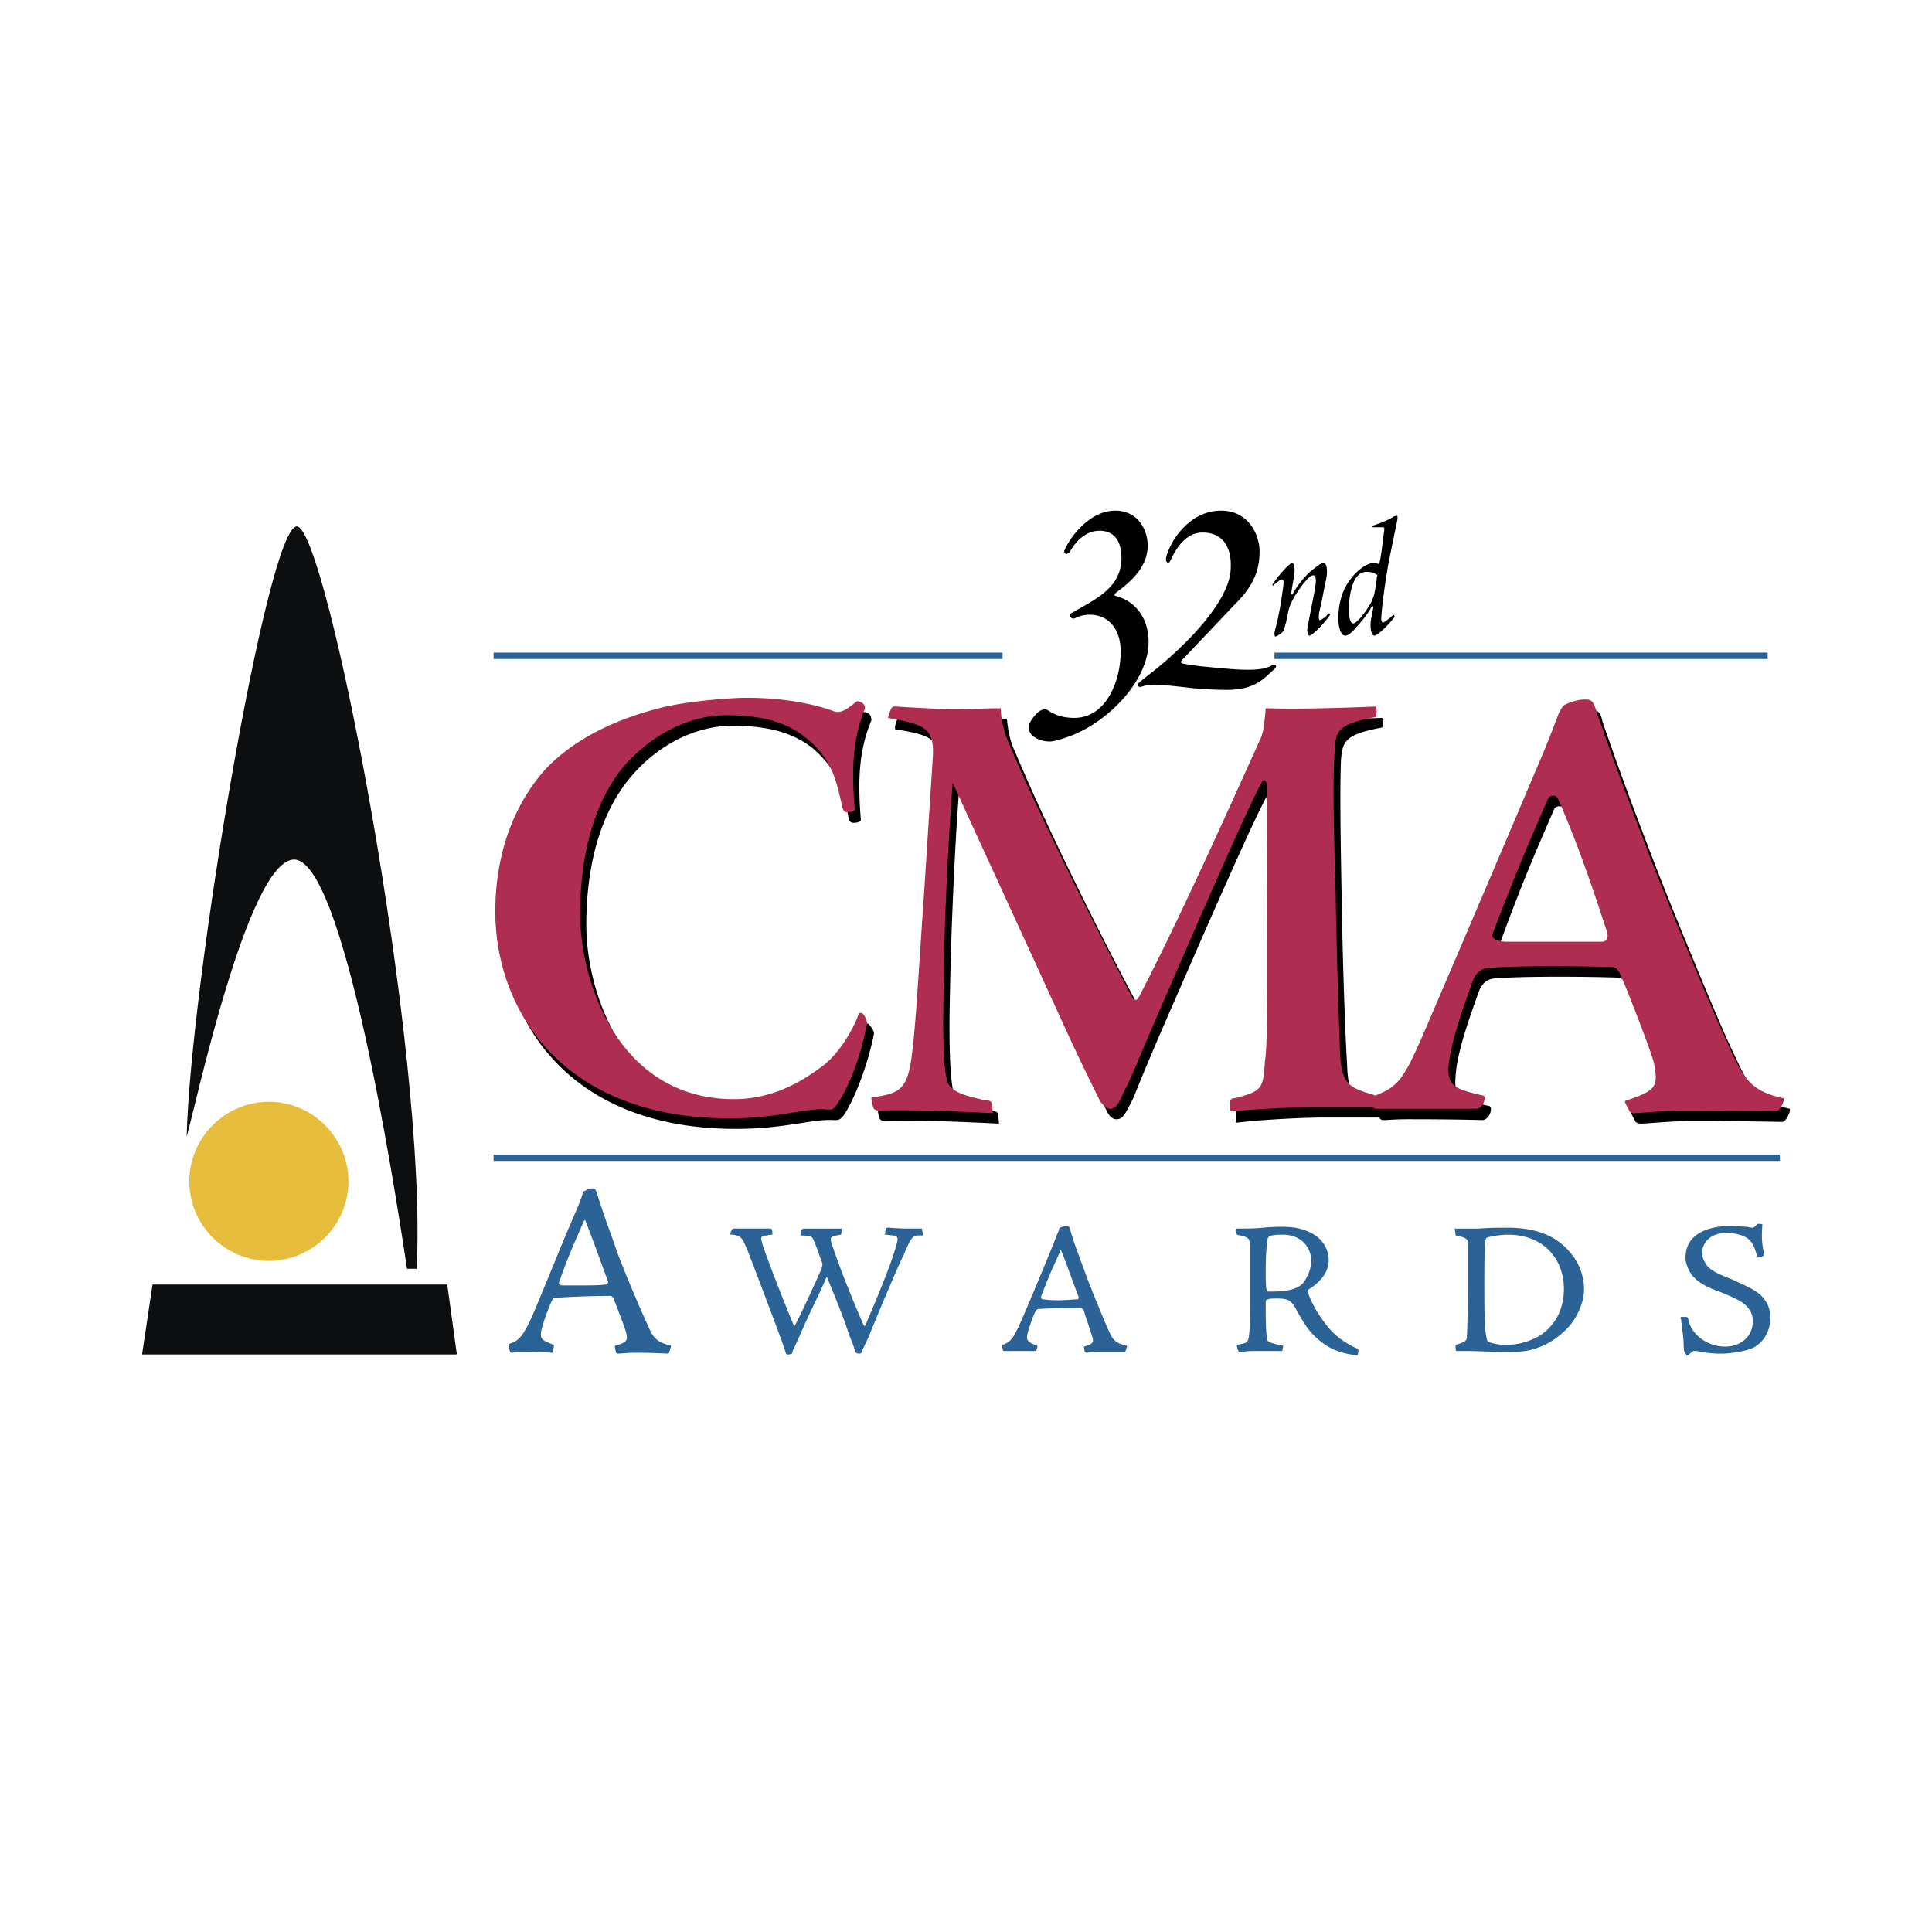 <svg xmlns="http://www.w3.org/2000/svg" width="2500" height="2500" viewBox="0 0 192.756 192.756"><path fill-rule="evenodd" clip-rule="evenodd" fill="#fff" d="M0 0h192.756v192.756H0V0z"/><path fill-rule="evenodd" clip-rule="evenodd" fill="#0c0e0f" d="M14.173 135.137h31.409l-.96-6.979H15.22l-1.047 6.979zM18.623 113.414c.349-15.006 8.027-60.897 10.993-60.897s13.087 52.347 11.952 74.071h-.959c-.349-2.094-5.846-40.744-11.255-40.831-4.624 0-9.946 25.04-10.731 27.657z"/><path d="M26.824 125.803c4.362 0 7.939-3.576 7.939-7.939s-3.577-7.939-7.939-7.939-7.939 3.576-7.939 7.939 3.576 7.939 7.939 7.939z" fill-rule="evenodd" clip-rule="evenodd" fill="#e6bd3c"/><path d="M50.031 92.039c0-4.362 1.047-9.771 4.973-14.134 3.316-3.577 7.852-5.322 11.778-6.282 2.967-.698 7.067-.959 8.289-.959 3.402 0 6.543.523 8.637 1.309.698.262 1.134.087 2.269-.872.175-.087.523-.087.785.174a.94.94 0 0 1 .175.611c-1.396 3.315-1.309 6.63-1.047 9.946 0 .087-.262.262-.698.262-.349 0-.437-.175-.523-.437-.262-1.57-.698-3.141-1.222-4.188a10.749 10.749 0 0 0-2.442-2.879c-1.919-1.483-4.362-2.181-7.939-2.181-3.665 0-7.59 1.919-10.382 5.41-3.141 3.926-4.188 9.335-4.188 14.482 0 6.893 3.926 18.409 15.355 18.409 4.188 0 7.241-2.094 9.073-3.49 1.919-1.57 3.054-3.838 3.315-4.885.087-.176.262-.262.437-.176.349.438.523.699.523.961-.698 3.49-2.007 6.543-2.879 7.939-.436.697-.698.697-1.047.697-2.094-.174-4.886.873-9.859.873-16.839 0-23.383-10.994-23.383-20.59zM99.674 112.105c-3.665-.176-7.416-.35-11.342-.262-.349 0-.523-.088-.61-.35-.087-.262-.175-.697-.087-.959 2.705-.35 3.49-.785 4.013-4.014.349-3.229.698-8.637 1.222-15.878l.872-13.698c.175-3.228-.698-3.577-4.449-4.188 0-.437.087-.698.262-1.047.087-.087.174-.087.349-.087.262 0 3.839.175 6.02.175 1.484 0 3.055-.087 4.537-.087.088 1.134.35 2.355.785 3.228 3.053 7.329 8.551 18.409 12.477 25.737.086.262.348.088.436 0 3.926-7.503 8.898-18.583 12.127-25.737.35-.698.436-1.309.699-3.228 3.227.087 6.629.087 10.904-.087.176.175.176.698 0 .96-3.664.698-3.926 1.309-4.1 3.228-.088 2.269-.088 5.933.086 14.57.088 5.846.35 13.088.523 15.791.088 2.793.523 3.316 3.055 4.014.611.174.785.523.785 1.047 0 .174-.262.262-.523.262h-5.672c-1.57 0-5.932.174-8.725.523v-.873c0-.348.088-.523.438-.523 2.791-.697 2.879-.959 3.141-3.576.174-1.658.174-4.799.088-27.744 0-.349-.264-.523-.35-.262-1.047 1.483-6.805 14.745-9.51 20.939-2.793 6.369-3.84 9.072-4.102 9.684-.785 1.482-.959 2.006-1.656 2.006-.262 0-.611-.174-.873-.697s-1.832-3.49-3.316-6.893c-5.582-12.04-9.422-20.328-11.516-24.865-.436 5.758-.785 14.221-.873 19.457-.174 6.369.087 8.898.262 9.945.261 1.221 1.396 1.658 3.751 2.182.699.086.699.174.785.348l.087.959z" fill-rule="evenodd" clip-rule="evenodd"/><path d="M158.826 70.838c.609 0 .873.262 1.047 1.134 1.832 5.322 3.141 8.812 5.322 14.482 2.094 5.41 6.455 15.879 7.416 17.885 2.006 4.275 2.441 5.496 5.932 6.281.174.088-.262 1.223-.697 1.309-5.758-.086-6.98-.086-9.074-.086-2.006 0-4.449.262-5.061.262-.262 0-.436-.088-.523-.176-.174-.348-.523-.871-.436-1.047 3.141-.959 3.314-1.395 2.879-3.75-.174-1.135-2.443-6.719-3.141-8.377-.436-.959-.611-1.221-1.135-1.221-2.355-.088-9.16-.174-12.301.088-.785.086-1.221.609-1.484 1.221-.959 2.705-2.268 6.281-2.355 8.725-.174 1.92.785 2.182 3.404 2.791.348.176 0 1.309-.699 1.396-2.791-.088-6.369-.088-7.59-.088-1.047 0-2.008.088-2.268.088-.262 0-.35-.088-.438-.262-.262-.35-.436-.873-.262-.959 2.793-1.047 3.141-1.396 5.496-6.893a6133.552 6133.552 0 0 0 11.865-27.832 117.505 117.505 0 0 0 1.396-3.577c.174-.349.35-.698.697-.873.44-.259 1.225-.521 2.01-.521zm-7.765 24.167H160.397c.697 0 .697-.523.523-1.047-2.094-6.369-3.402-9.859-4.887-13.261-.174-.349-.697-.349-.959 0-2.268 5.234-3.141 7.241-5.496 13.61-.174.262.35.698 1.483.698z" fill-rule="evenodd" clip-rule="evenodd"/><path d="M49.42 90.904c0-4.275 1.047-9.684 4.973-14.134 3.315-3.49 7.853-5.235 11.691-6.194 2.966-.698 7.154-.959 8.375-.959 3.403 0 6.457.523 8.638 1.309.61.262 1.134.087 2.269-.873.174-.174.436-.087.785.174.174.262.174.437.087.611-1.309 3.315-1.221 6.543-.96 9.946 0 .087-.261.262-.698.262-.349 0-.436-.175-.523-.437-.349-1.57-.698-3.141-1.309-4.188-.523-1.047-1.309-2.006-2.443-2.879-1.832-1.483-4.275-2.181-7.852-2.181-3.665 0-7.59 1.919-10.469 5.409-3.054 3.926-4.101 9.335-4.101 14.396 0 6.98 3.926 18.496 15.355 18.496 4.188 0 7.241-2.094 9.073-3.49 1.833-1.57 2.966-3.926 3.315-4.885.087-.262.175-.262.436-.176.349.438.437.699.437.961-.61 3.49-1.919 6.543-2.879 7.939-.437.697-.611.697-.96.697-2.094-.262-4.886.873-9.858.873-16.839 0-23.382-10.994-23.382-20.59v-.087zM99.062 111.059c-3.751-.176-7.503-.35-11.341-.262-.349 0-.523-.088-.611-.35-.087-.262-.174-.697-.174-.959 2.792-.35 3.577-.785 4.013-4.014s.698-8.637 1.221-15.966l.873-13.61c.262-3.228-.611-3.578-4.45-4.275a4.26 4.26 0 0 1 .349-.959c.087-.087.087-.175.349-.175s3.839.262 6.02.262c1.396 0 3.054-.087 4.537-.087 0 1.134.35 2.355.699 3.228 3.053 7.329 8.637 18.409 12.475 25.737.176.262.438.088.523 0 3.926-7.503 8.9-18.583 12.127-25.737.35-.698.438-1.309.611-3.228 3.229.087 6.719 0 10.994-.175.086.262.086.698 0 1.047-3.666.698-4.014 1.309-4.102 3.229-.174 2.181-.174 5.933.088 14.57.086 5.845.348 13.086.436 15.791.174 2.705.611 3.316 3.053 4.014.699.174.785.523.785 1.047 0 .174-.26.262-.521.262h-5.584c-1.57 0-5.934.174-8.725.436v-.785c0-.348.086-.523.436-.523 2.791-.697 2.879-.959 3.053-3.664.262-1.57.262-4.799.176-27.656 0-.349-.262-.523-.438-.262-.959 1.483-6.717 14.658-9.422 20.94-2.791 6.369-3.838 9.072-4.188 9.596-.697 1.57-.959 2.094-1.57 2.094-.262 0-.611-.262-.959-.697-.262-.523-1.746-3.49-3.316-6.893-5.496-12.04-9.336-20.328-11.429-24.952-.437 5.845-.873 14.308-.873 19.456-.175 6.455 0 8.898.262 10.033.174 1.221 1.396 1.658 3.752 2.182.609 0 .697.174.785.348l.086.957z" fill-rule="evenodd" clip-rule="evenodd" fill="#af2d51"/><path d="M158.215 69.791c.611 0 .785.262 1.047 1.134 1.832 5.322 3.141 8.725 5.322 14.483 2.094 5.409 6.457 15.879 7.416 17.885 1.92 4.275 2.443 5.496 5.932 6.281.176.088-.26 1.223-.697 1.309-5.846-.086-6.979-.086-9.16-.086-1.92 0-4.449.262-5.061.262a.661.661 0 0 1-.436-.176c-.176-.436-.523-.871-.438-1.047 3.141-1.047 3.316-1.395 2.879-3.75-.262-1.135-2.441-6.719-3.141-8.377-.436-1.047-.609-1.221-1.133-1.221-2.355-.088-9.162-.175-12.303.088-.785.086-1.221.609-1.482 1.221-.961 2.705-2.27 6.281-2.443 8.725-.088 1.92.873 2.182 3.49 2.791.348.176-.088 1.309-.697 1.309h-9.947c-.174 0-.262 0-.436-.174-.176-.35-.35-.873-.176-.959 2.705-1.047 3.143-1.396 5.498-6.893a6499.703 6499.703 0 0 0 11.865-27.832c.609-1.483 1.133-2.879 1.395-3.577.176-.349.35-.698.611-.872.523-.262 1.309-.524 2.008-.524h.087zm-7.764 24.167h9.334c.611 0 .699-.523.523-1.047-2.094-6.457-3.402-9.859-4.885-13.261-.176-.349-.785-.349-.961 0-2.268 5.234-3.141 7.241-5.582 13.61-.088.261.348.698 1.482.698h.089z" fill-rule="evenodd" clip-rule="evenodd" fill="#af2d51"/><path d="M49.246 65.429h50.778m27.132 0h49.205M49.246 115.508h128.338" fill="none" stroke="#2c6397" stroke-width=".636" stroke-miterlimit="2.613"/><path d="M59.105 118.561c.261 0 .349.176.436.438.698 2.268 1.222 3.576 2.007 5.846.785 2.18 2.792 6.805 3.141 7.502.436 1.047.785 1.57 2.268 1.92 0 0-.175.697-.262.785-2.006-.088-2.53-.088-3.315-.088s-1.483.088-1.745.088c-.087 0-.087 0-.174-.088 0-.086-.175-.611-.087-.697 1.221-.35 1.309-.523 1.047-1.484-.087-.348-.873-2.355-1.134-3.053-.087-.262-.174-.436-.437-.436-1.744 0-3.838.086-5.234.174-.349 0-.437 0-.611.436-.262.523-1.047 2.617-1.047 3.229 0 .523.349.697 1.309 1.047 0 .174-.087.699-.174.785-1.221-.086-2.617-.086-3.141-.086-.349 0-.785.086-.872.086-.174 0-.174-.086-.174-.086-.088-.176-.175-.699-.175-.785 1.047-.264 1.396-.873 2.007-2.008.698-1.396 3.402-8.287 4.886-11.604.262-.697.436-1.047.523-1.482 0-.088.087-.176.175-.176.172-.088.521-.263.783-.263zm-2.967 9.685h1.745c1.222 0 1.832 0 2.53-.088.175 0 .262-.174.262-.262-.96-2.617-1.483-4.1-2.269-6.107 0-.088-.087-.088-.175.088-1.221 2.791-1.57 3.576-2.442 6.02-.087.173.087.349.349.349zM76.903 122.574c.087 0 .174.262.174.523 0 .088 0 .088-.087.088-.785.086-1.047.174-1.047.348 0 .176.087.438.175.785.959 2.705 2.355 6.195 3.053 7.854 0 .086.087.174.174 0 .611-1.135 2.007-4.188 2.618-5.584.087-.262.087-.35.087-.523-.524-1.482-.698-1.92-.873-2.355-.174-.35-.261-.438-1.221-.438-.087 0-.087-.086-.087-.174.087-.436.174-.523.349-.523H83.969s0 .611-.087.611c-1.047.174-1.047.262-.96.697.611 2.008 2.181 5.934 3.229 8.289.087.174.087.086.174.086.785-1.832 2.879-6.717 3.229-8.549 0-.35-.175-.438-.349-.438-.262 0-.611-.086-.873-.086-.087 0-.087-.088 0-.174 0-.264 0-.525.175-.525.174 0 1.396.088 1.832.088h1.396c.261 0 .261 0 .261.088l.088.523s0 .086-.088.086c-.959-.086-1.046.088-1.832 1.92-.611 1.223-2.181 4.973-3.403 7.939-.087.35-.523 1.047-.785 1.746 0 .174-.174.174-.262.174-.262 0-.349-.088-.437-.35-.087-.35-.261-.785-.61-1.658-.262-.959-1.309-3.576-2.181-5.67-.785 1.832-1.57 3.314-2.53 5.496a42.244 42.244 0 0 1-.872 1.92c0 .174-.087.262-.087.262-.175.086-.262.086-.437.086a.186.186 0 0 1-.174-.174c-.087-.348-.436-1.309-.959-2.705-.523-1.395-1.396-3.75-2.879-7.59-.523-1.221-.611-1.396-1.57-1.482-.174 0-.174-.088-.174-.088.087-.086.174-.35.262-.436 0-.088.087-.088.262-.088h3.575v.001zM106.391 122.312c.264 0 .264.088.35.262.523 1.832.961 2.793 1.57 4.537.611 1.658 2.094 5.234 2.355 5.758.35.785.611 1.135 1.746 1.396.086 0-.088.523-.176.611h-2.529c-.611 0-1.221.086-1.309.086s-.088-.086-.174-.086c0-.088-.088-.438-.088-.525.959-.26 1.047-.436.785-1.133-.088-.35-.611-1.832-.785-2.443-.088-.174-.176-.262-.436-.262-1.311 0-2.881 0-4.014.088-.262 0-.262.086-.438.348-.174.35-.785 2.008-.785 2.443s.262.611 1.047.873c0 .086-.086.523-.174.523h-3.228c-.086-.174-.174-.523-.086-.611.785-.262 1.047-.697 1.482-1.57.523-1.047 2.705-6.281 3.752-8.898.174-.523.348-.785.436-1.135 0-.088 0-.088.088-.088.175-.086.437-.174.611-.174zm-2.268 7.329c.088 0 .523.088 1.396.088.871 0 1.396-.088 1.92-.088.174 0 .174-.086.174-.262-.785-2.006-1.135-3.141-1.744-4.623 0-.088-.088-.088-.088.088-.961 2.094-1.223 2.703-1.92 4.535 0 .176.088.262.262.262zM123.316 122.748c0-.086 0-.086.088-.174.959 0 1.832 0 2.617-.088.961-.086 1.482-.086 1.92-.086 1.133 0 2.268.174 3.314.871.873.611 1.309 1.572 1.309 2.443 0 1.484-1.221 2.443-1.918 2.879-.176.088-.176.176-.176.262.088.35.523 1.484 1.396 2.705.959 1.396 1.832 2.182 3.49 2.967.174.088.174.174.174.262 0 .174-.086.436-.086.436-1.746-.174-2.967-.697-4.102-1.744-.873-.785-1.482-1.832-2.094-2.967-.436-.785-.785-.959-1.832-.959-.436 0-.785 0-.873.086-.174 0-.262.088-.262.262 0 1.309 0 2.355.088 3.404 0 .348.086.436.174.521.174.176 1.047.35 1.482.438 0 .086-.086.436-.086.523h-2.879c-.699 0-1.047.088-1.223.088-.262 0-.262 0-.262-.088-.086-.088-.174-.438-.174-.611.523-.086.959-.174 1.047-.35.262-.348.262-1.918.262-4.188v-2.18-3.316c-.088-.611-.088-.697-1.309-.959l-.085-.437zm7.504 3.055c0-1.484-1.135-2.617-2.793-2.617-.523 0-1.045 0-1.395.174-.088.088-.176.174-.176.35-.086.523-.174 1.482-.174 3.141 0 1.832.088 1.92.174 2.006h.611c1.135 0 2.355-.174 2.967-.871.437-.613.786-1.398.786-2.183zM158.041 128.682c0 1.047-.523 2.705-1.832 4.014-1.309 1.221-2.182 1.57-3.229 1.92-.959.262-1.658.262-2.967.262-1.047 0-2.879-.088-3.314-.088h-1.396c-.088 0-.088-.523-.088-.611.961-.262 1.135-.436 1.135-.785.088-1.482.088-4.623.088-6.893v-2.617c-.088-.35-.35-.436-1.135-.611-.088 0-.088-.086-.088-.174l-.086-.523h2.355c1.309-.088 2.006-.088 2.967-.088 1.309 0 3.75.176 5.496 1.746 1.397 1.219 2.094 2.789 2.094 4.448zm-7.678-5.496c-.611 0-1.832.174-2.094.348 0 .088-.088.176-.088.438-.086.785-.086 2.529-.086 4.1 0 2.793 0 4.625.26 5.584 0 .088.088.174.264.262.436.176 1.047.262 1.656.262.873 0 2.094-.174 3.402-.959 1.57-1.047 2.355-2.705 2.355-4.625 0-2.006-.871-3.314-1.744-4.1-1.309-1.135-2.879-1.309-3.838-1.309h-.087v-.001zM168.248 135.225s0-.088-.086-.174c-.088-.088-.176-.35-.176-.611 0-.959-.174-1.92-.262-2.791-.088-.176-.088-.176 0-.262h.438c.174 0 .174 0 .262.174.086.35.174.785.523 1.221.609.873 1.832 1.57 3.141 1.57 1.656 0 2.791-1.045 2.791-2.529 0-.697-.262-1.221-.873-1.744-.348-.262-.785-.523-2.268-1.135-1.482-.523-2.268-.959-2.879-1.658-.35-.436-.697-1.221-.697-1.744 0-1.396.697-2.182 1.57-2.617.436-.262 1.57-.611 2.791-.611.611 0 1.482.088 1.832.088.262.086.436.086.523.086s.262-.174.436-.348c.176-.088.438 0 .523 0-.086 1.047-.086 1.92.176 2.965 0 .088 0 .176-.088.176-.088.088-.35.174-.523.174-.088.088-.088 0-.088-.086-.174-.611-.348-1.309-.871-1.746-.438-.35-1.223-.609-2.27-.609-1.395 0-2.355.871-2.355 2.006 0 .523.262.873.523 1.309.438.436 1.047.785 2.443 1.309 1.309.611 2.182.959 2.879 1.57.697.697.959 1.396.959 2.268 0 1.396-.697 2.443-1.656 2.967-.873.438-2.617.611-3.141.611a11.3 11.3 0 0 1-2.531-.262h-.348c-.088.088-.264.174-.35.262-.088.086-.174.174-.262.174h-.086v-.003z" fill-rule="evenodd" clip-rule="evenodd" fill="#2c6397"/><path d="M111.277 50.946c2.182 0 3.229 1.832 3.229 3.49 0 2.269-1.92 3.751-3.055 4.624-.348.262-.348.349 0 .436 1.832.523 3.141 2.181 3.141 4.537 0 4.014-4.273 8.201-8.113 9.51-.523.175-1.309.437-1.744.437-.699 0-1.396-.262-1.746-.611-.348-.349-.436-.785-.262-1.221.176-.349.438-.698.785-1.047.438-.35.785-.437 1.135-.175.523.349 1.309.698 2.529.698 3.316 0 4.625-3.926 4.625-6.456.088-2.268-1.135-3.839-3.055-3.839a3.08 3.08 0 0 0-1.482.349c-.436.175-.697-.349-.348-.523 2.441-1.396 4.973-2.53 4.973-5.497 0-1.745-.785-2.705-2.182-2.705-1.658 0-2.617 1.483-2.967 2.094-.262.349-.697.262-.523-.174.523-1.222 2.443-3.927 5.06-3.927z" fill-rule="evenodd" clip-rule="evenodd"/><path d="M122.793 56.617c.088-2.007-.785-3.49-2.791-3.49-1.744 0-2.705 1.657-3.229 2.792-.174.436-.523.174-.436-.262.348-1.57 2.268-4.711 5.496-4.711 2.705 0 3.838 2.356 3.838 4.101 0 2.618-1.309 4.101-2.703 5.497l-4.799 5.06c-.35.349-.523.523-.088.611.438.087.961.174 1.746.261.959.087 3.227.349 4.623.349 1.047 0 1.832-.087 2.443-.437.348-.262.609.087.262.349-1.047.96-1.92 2.094-4.799 2.094-1.135 0-2.355-.087-3.402-.175-1.396-.174-3.055-.349-3.84-.349-.436 0-.871.087-1.133.174-.35.174-.699-.087-.262-.436.609-.524 1.57-1.222 2.268-1.832 3.579-3.053 6.806-6.804 6.806-9.596zM129.162 56.966c0 .349-.174 1.134-.348 2.268 0 .087.086.087.174 0 .523-1.047 1.658-2.181 1.92-2.355s.785-.698 1.133-.698c.438 0 .438 1.134.176 2.006-.176.873-.35 1.919-.611 2.966-.088.785 0 .872.436.523.176-.087.35-.262.438-.437.174-.087.262 0 .174.175-.873 1.222-1.832 2.007-2.006 2.007-.176 0-.35-.437-.088-1.396.174-.959.436-2.181.611-3.141.174-.959.174-1.483-.176-1.483-.436 0-1.395 1.396-1.832 2.094-.348.611-.523 1.047-.609 1.396-.088.436-.176 1.047-.35 1.57-.088.349-.176.523-.262.611-.088.087-.523.436-.699.436-.086 0-.086-.174-.086-.436.523-1.919.697-3.315.871-4.537.088-.698 0-.785-.26-.698-.176.087-.438.349-.699.523-.086.175-.174 0-.086-.087.436-.698 1.656-2.094 1.918-2.094s.261.526.261.787zM137.537 56.268c.088 0 .088 0 .088-.087.176-.698.262-1.571.438-2.967.086-.523.086-.61-.088-.61h-.959c-.176 0-.088-.175 0-.175.785-.262 1.656-.61 2.006-.873.086-.087.262-.087.35-.087.086 0 .086.262 0 .61-.35 1.658-.611 2.966-.873 4.275-.436 2.618-.611 4.101-.697 5.322 0 .262.086.437.174.437s.611-.349.959-.698c.088-.175.262 0 .174.174-.521.698-1.656 1.833-2.006 1.833-.086 0-.436-.175-.35-1.396.088-.523.176-1.047.264-1.396 0-.175-.088-.175-.176-.087-.35.698-1.221 1.745-1.658 2.181-.262.349-.697.698-.959.698-.436 0-.697-.785-.697-1.745 0-1.57.436-2.966 1.309-4.013.523-.698 1.482-1.483 2.182-1.483.171 0 .345 0 .519.087zm-2.529 5.933c.438 0 1.482-1.483 1.832-2.181.176-.436.262-.611.35-1.134s.174-1.047.174-1.309c.088-.174.088-.262-.086-.262-.176-.175-.525-.262-.873-.262-.523 0-.785.174-1.047.523-.35.349-.785 1.658-.785 3.228-.001.873.173 1.397.435 1.397z" fill-rule="evenodd" clip-rule="evenodd"/></svg>